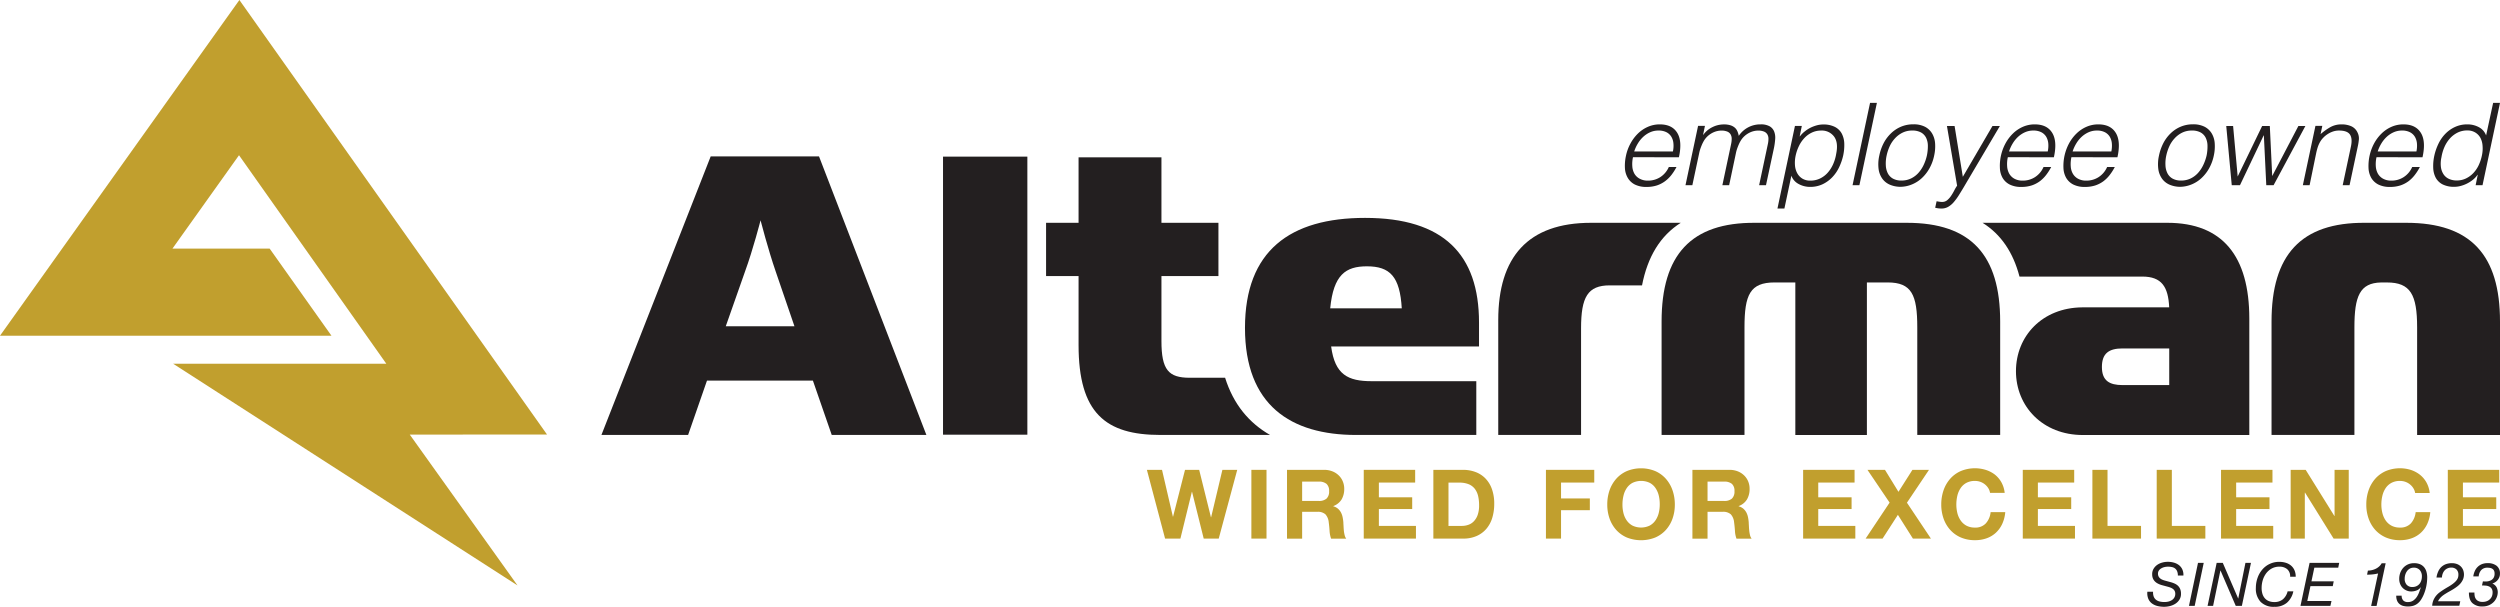 <?xml version="1.0" encoding="UTF-8"?> <svg xmlns="http://www.w3.org/2000/svg" id="Layer_1" data-name="Layer 1" viewBox="0 0 1180.06 286.43"> <defs> <style>.cls-1{fill:#c19f2e;}.cls-2{fill:#231f20;}</style> </defs> <title>alterman-logo</title> <polygon class="cls-1" points="193.41 205.13 258.22 205.12 113 0 0 158.47 156.46 158.47 127.28 117.34 81.4 117.34 112.82 73.27 182.35 171.69 81.73 171.69 244.28 276.34 193.41 205.13"></polygon> <rect class="cls-2" x="445.13" y="73.93" width="39.81" height="131.25"></rect> <path class="cls-2" d="M578.28,178.31h-16.7c-10,0-13.35-3.69-13.35-17.31V130.32h26.9V105.17h-26.9V74.25H509.11v30.92H493.77v25.15h15.34v32.54c0,32.06,12.67,42.45,38.68,42.45H599.5C589.57,199.64,582.21,190.84,578.28,178.31Z"></path> <path class="cls-2" d="M793.36,105.17H751c-29.79,0-43.79,16.15-43.79,45.92v54.22H746.3V155c0-14.77,3.11-20.3,13.56-20.3h15.22C777.72,121.13,783.69,111.29,793.36,105.17Z"></path> <path class="cls-2" d="M324.8,205.31H283.89l51.58-131.5h51.12l50.69,131.5H392.6l-8.89-25.65h-50Zm41.34-77.18C362.59,117.86,359,104,359,104s-3.56,13.89-7.33,24.16L342.58,154H375Z"></path> <path class="cls-2" d="M647.45,179.93h49.4v25.38H640.11c-30.9,0-52.45-14.07-52.45-50.53s21.34-51.93,56.68-51.93c37.13,0,53.79,17.31,53.79,49.39v11.3h-69.8C630.11,176.93,636.33,179.93,647.45,179.93Zm-2.23-54.22c-10,0-15.78,3.92-17.33,19.83h33.78C660.79,130.55,656.11,125.71,645.22,125.71Z"></path> <path class="cls-2" d="M784.31,151.77c0-31.37,13.78-46.83,44.24-46.6h71.58c30.22,0,44,15.23,44,46.6v53.54H905V154.54c0-15.46-2.67-21.22-14-21.22h-9.78v72H847.44v-72h-9.78c-11.56,0-14.22,5.76-14.22,21.22v50.77H784.31Z"></path> <path class="cls-2" d="M1135.83,105.17h-19.37c-30.45-.23-44.24,15.23-44.24,46.6v53.54h39.12V154.54c0-14.68,2.5-21,12.59-21.21h2.79c11.11,0,14.22,5.76,14.22,21.22v50.77h39.12V151.77C1180.06,120.4,1166.28,105.17,1135.83,105.17Z"></path> <path class="cls-2" d="M1061.73,150.39c0-29.53-12.67-45.22-38.68-45.22H935.82c8.7,5.45,14.42,13.92,17.43,25.38h58c9.11,0,12.22,4.84,12.66,14.53H982.86c-18.86.16-31.28,13.57-31.28,30.13s12.56,30.13,31.6,30.13v0h78.55Zm-37.8,31.38h-22c-6.23,0-9.78-2.08-9.78-8.54s3.33-8.76,9.78-8.76h22Z"></path> <path class="cls-2" d="M770.81,74.2a14.86,14.86,0,0,0-.32,4.29,8.16,8.16,0,0,0,1,3.51A6.28,6.28,0,0,0,774,84.37a7.85,7.85,0,0,0,3.91.89,10.53,10.53,0,0,0,5.81-1.67,10.88,10.88,0,0,0,4-4.75h3.62a24.47,24.47,0,0,1-2.35,3.7,15.89,15.89,0,0,1-3.05,3,13.83,13.83,0,0,1-3.89,2,15.71,15.71,0,0,1-4.8.7,12.08,12.08,0,0,1-5.54-1.13,8.18,8.18,0,0,1-3.34-3.11A10.17,10.17,0,0,1,767,79.3a22,22,0,0,1,.49-5.75,21,21,0,0,1,2.11-5.77,19.53,19.53,0,0,1,3.53-4.73,15.86,15.86,0,0,1,4.7-3.18,13.78,13.78,0,0,1,5.64-1.16q5.78,0,8.23,4t.78,11.53Zm18.84-2.7a12.24,12.24,0,0,0,.24-3.86,7.18,7.18,0,0,0-1-3.13,5.77,5.77,0,0,0-2.31-2.11,8,8,0,0,0-3.67-.78,9.59,9.59,0,0,0-4,.81,11.91,11.91,0,0,0-3.27,2.16,14.11,14.11,0,0,0-2.53,3.13,17.46,17.46,0,0,0-1.73,3.78Z"></path> <path class="cls-2" d="M798.83,87.42h-3.24l5.94-28h3.24l-.87,4.21H804A11.28,11.28,0,0,1,808.33,60a12,12,0,0,1,5.34-1.27,10,10,0,0,1,3.21.43,5.82,5.82,0,0,1,2.06,1.16,4.87,4.87,0,0,1,1.18,1.7,10.38,10.38,0,0,1,.62,2.11A12.14,12.14,0,0,1,831,58.71a8.3,8.3,0,0,1,4.37.94,5,5,0,0,1,2.1,2.49,8.11,8.11,0,0,1,.46,3.53,32,32,0,0,1-.56,4.1l-3.78,17.65h-3.24l4.1-19.32a11.47,11.47,0,0,0,.3-2.7,4,4,0,0,0-.54-2,3.31,3.31,0,0,0-1.57-1.3,7.12,7.12,0,0,0-2.78-.46,9.18,9.18,0,0,0-3.61.78,10.46,10.46,0,0,0-3.4,2.41,9.85,9.85,0,0,0-1.22,1.64,15.77,15.77,0,0,0-1,2c-.29.69-.55,1.37-.76,2a16.6,16.6,0,0,0-.49,1.89l-3.18,15.06H813l4.1-19.32a11.47,11.47,0,0,0,.3-2.7,4,4,0,0,0-.54-2,3.31,3.31,0,0,0-1.57-1.3,7.12,7.12,0,0,0-2.78-.46,9.18,9.18,0,0,0-3.61.78,10.46,10.46,0,0,0-3.4,2.41,9.85,9.85,0,0,0-1.22,1.64,17.33,17.33,0,0,0-1,2c-.28.69-.54,1.37-.75,2a16.6,16.6,0,0,0-.49,1.89Z"></path> <path class="cls-2" d="M842.28,98.43H839l8.26-39h3.24l-1,4.92h.11A12.39,12.39,0,0,1,851.94,62a14.93,14.93,0,0,1,2.81-1.79,16.84,16.84,0,0,1,2.94-1.08,11.53,11.53,0,0,1,2.83-.37,11.87,11.87,0,0,1,5.56,1.13,7.65,7.65,0,0,1,3.24,3.1,10.88,10.88,0,0,1,1.22,4.67,23.18,23.18,0,0,1-.52,5.78A26.06,26.06,0,0,1,868.08,79a17.72,17.72,0,0,1-3.27,4.73A15.5,15.5,0,0,1,860.23,87a13.65,13.65,0,0,1-5.81,1.22A11.16,11.16,0,0,1,849,86.85a7.16,7.16,0,0,1-3.43-3.91Zm5.29-24.88a16,16,0,0,0-.3,4.51,9.31,9.31,0,0,0,1.08,3.72,6.89,6.89,0,0,0,2.43,2.54,7,7,0,0,0,3.75.94,10.43,10.43,0,0,0,4.56-1,11.53,11.53,0,0,0,3.62-2.73,15.51,15.51,0,0,0,2.56-4,19.79,19.79,0,0,0,1.46-4.94c.72-3.53.39-6.23-1-8.12a7.17,7.17,0,0,0-6.18-2.84,10,10,0,0,0-4.24.92,11.66,11.66,0,0,0-3.5,2.51,14.69,14.69,0,0,0-2.62,3.78A19.91,19.91,0,0,0,847.57,73.55Z"></path> <polygon class="cls-2" points="874.45 87.42 882.71 48.56 885.94 48.56 877.68 87.42 874.45 87.42"></polygon> <path class="cls-2" d="M896.9,88.18a12.87,12.87,0,0,1-4.83-1,8.49,8.49,0,0,1-3.51-2.76,10.11,10.11,0,0,1-1.81-4.58,18.28,18.28,0,0,1,.33-6.43,22.67,22.67,0,0,1,2-5.75A17.85,17.85,0,0,1,892.53,63a15.34,15.34,0,0,1,4.72-3.16,14.73,14.73,0,0,1,5.91-1.16,11.67,11.67,0,0,1,5.48,1.16A8.44,8.44,0,0,1,912,63a10.64,10.64,0,0,1,1.41,4.67,20,20,0,0,1-.44,5.77,20.93,20.93,0,0,1-2.21,6,18.64,18.64,0,0,1-3.62,4.64,15.33,15.33,0,0,1-4.72,3A14.7,14.7,0,0,1,896.9,88.18Zm12.63-14.74A21.38,21.38,0,0,0,910,68.8a8.85,8.85,0,0,0-.83-3.75,5.87,5.87,0,0,0-2.38-2.51,8.35,8.35,0,0,0-4.18-.92,10.09,10.09,0,0,0-4.56,1,12,12,0,0,0-3.54,2.65A14.17,14.17,0,0,0,892,69a21.23,21.23,0,0,0-1.46,4.4,17.19,17.19,0,0,0-.38,4.78,9,9,0,0,0,1,3.75,6,6,0,0,0,2.45,2.43,8.11,8.11,0,0,0,3.92.86,10.25,10.25,0,0,0,4.56-1,11.39,11.39,0,0,0,3.51-2.68,15.29,15.29,0,0,0,2.45-3.77A20.68,20.68,0,0,0,909.53,73.44Z"></path> <path class="cls-2" d="M914.12,95l1.27.21a7.87,7.87,0,0,0,1.38.11,3.66,3.66,0,0,0,2.39-.85A9.53,9.53,0,0,0,921,92.38a24.12,24.12,0,0,0,1.48-2.52,18.34,18.34,0,0,1,1.32-2.22L919,59.46h3.61l3.89,24,14-24H944l-16.3,27.59c-1,1.76-2,3.34-2.86,4.74a26.54,26.54,0,0,1-2.59,3.59,10.14,10.14,0,0,1-2.7,2.27,6.21,6.21,0,0,1-3.08.78,12.35,12.35,0,0,1-1.64-.1q-.78-.12-1.38-.27Z"></path> <path class="cls-2" d="M947.75,74.2a14.53,14.53,0,0,0-.33,4.29,8.16,8.16,0,0,0,1,3.51,6.28,6.28,0,0,0,2.45,2.37,7.89,7.89,0,0,0,3.92.89,10.52,10.52,0,0,0,5.8-1.67,10.75,10.75,0,0,0,4-4.75h3.62a24.47,24.47,0,0,1-2.35,3.7,15.6,15.6,0,0,1-3,3,13.83,13.83,0,0,1-3.89,2,15.71,15.71,0,0,1-4.8.7,12,12,0,0,1-5.53-1.13,8.14,8.14,0,0,1-3.35-3.11A10.16,10.16,0,0,1,944,79.3a22.35,22.35,0,0,1,2.59-11.52,19.31,19.31,0,0,1,3.54-4.73,15.69,15.69,0,0,1,4.69-3.18,13.78,13.78,0,0,1,5.64-1.16q5.77,0,8.23,4t.79,11.53Zm18.83-2.7a12.56,12.56,0,0,0,.25-3.86,7.46,7.46,0,0,0-1-3.13,5.8,5.8,0,0,0-2.32-2.11,8,8,0,0,0-3.67-.78,9.59,9.59,0,0,0-4,.81,12.07,12.07,0,0,0-3.27,2.16,14.4,14.4,0,0,0-2.53,3.13,18,18,0,0,0-1.73,3.78Z"></path> <path class="cls-2" d="M977.76,74.2a14.86,14.86,0,0,0-.32,4.29,8,8,0,0,0,1,3.51,6.24,6.24,0,0,0,2.46,2.37,7.82,7.82,0,0,0,3.91.89,10.52,10.52,0,0,0,5.8-1.67,10.75,10.75,0,0,0,4-4.75h3.62a24.47,24.47,0,0,1-2.35,3.7,15.6,15.6,0,0,1-3,3,13.83,13.83,0,0,1-3.89,2,15.71,15.71,0,0,1-4.8.7,12,12,0,0,1-5.53-1.13,8.2,8.2,0,0,1-3.35-3.11A10.29,10.29,0,0,1,974,79.3a22.62,22.62,0,0,1,2.59-11.52,19.31,19.31,0,0,1,3.54-4.73,15.82,15.82,0,0,1,4.69-3.18,13.85,13.85,0,0,1,5.64-1.16q5.77,0,8.23,4t.79,11.53Zm18.84-2.7a12.86,12.86,0,0,0,.24-3.86,7.46,7.46,0,0,0-1-3.13,5.8,5.8,0,0,0-2.32-2.11,7.93,7.93,0,0,0-3.67-.78,9.62,9.62,0,0,0-4,.81,12.22,12.22,0,0,0-3.27,2.16,14.4,14.4,0,0,0-2.53,3.13,18,18,0,0,0-1.73,3.78Z"></path> <path class="cls-2" d="M1028.93,88.18a12.87,12.87,0,0,1-4.83-1,8.49,8.49,0,0,1-3.51-2.76,10.11,10.11,0,0,1-1.81-4.58,18.25,18.25,0,0,1,.32-6.43,23.09,23.09,0,0,1,2-5.75,17.85,17.85,0,0,1,3.43-4.66,15.34,15.34,0,0,1,4.72-3.16,14.73,14.73,0,0,1,5.91-1.16,11.67,11.67,0,0,1,5.48,1.16A8.5,8.5,0,0,1,1044,63a10.5,10.5,0,0,1,1.4,4.67,20,20,0,0,1-.43,5.77,20.93,20.93,0,0,1-2.21,6,18.64,18.64,0,0,1-3.62,4.64,15.33,15.33,0,0,1-4.72,3A14.74,14.74,0,0,1,1028.93,88.18Zm12.63-14.74a21.38,21.38,0,0,0,.43-4.64,8.71,8.71,0,0,0-.84-3.75,5.79,5.79,0,0,0-2.37-2.51,8.35,8.35,0,0,0-4.18-.92,10.16,10.16,0,0,0-4.57,1,12.08,12.08,0,0,0-3.53,2.65A13.93,13.93,0,0,0,1024,69a21.23,21.23,0,0,0-1.46,4.4,17.19,17.19,0,0,0-.38,4.78,9,9,0,0,0,1,3.75,6,6,0,0,0,2.45,2.43,8.09,8.09,0,0,0,3.92.86,10.25,10.25,0,0,0,4.56-1,11.39,11.39,0,0,0,3.51-2.68,15.58,15.58,0,0,0,2.45-3.77A21.26,21.26,0,0,0,1041.56,73.44Z"></path> <polygon class="cls-2" points="1072.54 83.1 1084.9 59.46 1088.2 59.46 1073.19 87.42 1069.74 87.42 1068.6 63.94 1068.49 63.94 1057.32 87.42 1053.44 87.42 1050.84 59.46 1054.08 59.46 1056.24 83.32 1067.79 59.46 1071.41 59.46 1072.54 83.1"></polygon> <path class="cls-2" d="M1090.19,87.42H1087l5.94-28h3.24l-.81,3.89A28.22,28.22,0,0,1,1100,60a10.77,10.77,0,0,1,5.27-1.29,11.25,11.25,0,0,1,4.61.89,6,6,0,0,1,3,3.1,6.16,6.16,0,0,1,.57,3.11,26,26,0,0,1-.52,3.31l-3.88,18.3h-3.24l3.88-18.24q.81-3.78-.46-5.67t-5.15-1.89a9,9,0,0,0-2.86.46,11,11,0,0,0-2.51,1.22,11.27,11.27,0,0,0-2.08,1.72,9.92,9.92,0,0,0-1.51,2,13.51,13.51,0,0,0-1.13,2.59c-.26.83-.49,1.73-.7,2.7Z"></path> <path class="cls-2" d="M1121.77,74.2a14.88,14.88,0,0,0-.33,4.29,8.16,8.16,0,0,0,1,3.51,6.31,6.31,0,0,0,2.46,2.37,7.82,7.82,0,0,0,3.91.89,10.52,10.52,0,0,0,5.8-1.67,10.75,10.75,0,0,0,4-4.75h3.62a24.47,24.47,0,0,1-2.35,3.7,15.6,15.6,0,0,1-3,3,13.83,13.83,0,0,1-3.89,2,15.71,15.71,0,0,1-4.8.7,12,12,0,0,1-5.53-1.13,8.2,8.2,0,0,1-3.35-3.11A10.29,10.29,0,0,1,1118,79.3a22.62,22.62,0,0,1,2.59-11.52,19.31,19.31,0,0,1,3.54-4.73,15.82,15.82,0,0,1,4.69-3.18,13.85,13.85,0,0,1,5.64-1.16q5.77,0,8.24,4t.78,11.53Zm18.84-2.7a12.86,12.86,0,0,0,.24-3.86,7.46,7.46,0,0,0-1-3.13,5.8,5.8,0,0,0-2.32-2.11,7.93,7.93,0,0,0-3.67-.78,9.62,9.62,0,0,0-4,.81,12.22,12.22,0,0,0-3.27,2.16,14.4,14.4,0,0,0-2.53,3.13,18,18,0,0,0-1.73,3.78Z"></path> <path class="cls-2" d="M1176.82,48.56h3.24l-8.25,38.86h-3.25l1-4.91h-.11a10.84,10.84,0,0,1-2.32,2.46,15.54,15.54,0,0,1-5.75,2.83,11.56,11.56,0,0,1-2.83.38,12,12,0,0,1-5.56-1.13,7.67,7.67,0,0,1-3.24-3.11,10.7,10.7,0,0,1-1.21-4.67,22.61,22.61,0,0,1,.51-5.77,26,26,0,0,1,1.94-5.62,17.67,17.67,0,0,1,3.27-4.72,15.27,15.27,0,0,1,4.59-3.24,13.6,13.6,0,0,1,5.8-1.21,11.3,11.3,0,0,1,5.43,1.32,7.17,7.17,0,0,1,3.42,3.91Zm-5.29,24.77a15.19,15.19,0,0,0,.3-4.5,9.4,9.4,0,0,0-1-3.73,6.7,6.7,0,0,0-2.4-2.53,7.06,7.06,0,0,0-3.75-1,10.28,10.28,0,0,0-4.59,1,12,12,0,0,0-3.62,2.73,15.08,15.08,0,0,0-2.59,4,20.09,20.09,0,0,0-1.46,4.94,13.57,13.57,0,0,0-.24,4.67,8,8,0,0,0,1.27,3.42,6.12,6.12,0,0,0,2.56,2.13,8.65,8.65,0,0,0,3.65.73,9.89,9.89,0,0,0,4.23-.91,11.76,11.76,0,0,0,3.51-2.51,14.29,14.29,0,0,0,2.59-3.78A20.4,20.4,0,0,0,1171.53,73.33Z"></path> <polygon class="cls-1" points="568.18 254.23 562.68 232.15 562.59 232.15 557.18 254.23 549.95 254.23 541.36 221.78 548.5 221.78 553.63 243.87 553.72 243.87 559.36 221.78 566.04 221.78 571.59 244.15 571.68 244.15 577 221.78 584 221.78 575.27 254.23 568.18 254.23"></polygon> <rect class="cls-1" x="590.68" y="221.78" width="7.14" height="32.45"></rect> <path class="cls-1" d="M625,221.78a10.39,10.39,0,0,1,3.93.71,9,9,0,0,1,3,1.93,8.27,8.27,0,0,1,1.91,2.84,9.07,9.07,0,0,1,.67,3.48,9.79,9.79,0,0,1-1.21,4.95,7.65,7.65,0,0,1-3.93,3.18V239a5.49,5.49,0,0,1,2.18,1.12,6.41,6.41,0,0,1,1.41,1.77,8.1,8.1,0,0,1,.79,2.25,20.64,20.64,0,0,1,.35,2.45c0,.52.06,1.12.09,1.82s.08,1.41.15,2.14a14.88,14.88,0,0,0,.37,2.07,4.48,4.48,0,0,0,.75,1.65h-7.14a12.89,12.89,0,0,1-.73-3.68c-.09-1.42-.22-2.79-.4-4.09a6.46,6.46,0,0,0-1.55-3.72,5.31,5.31,0,0,0-3.86-1.19h-7.14v12.68h-7.14V221.78Zm-2.54,14.68a5.39,5.39,0,0,0,3.68-1.09,4.52,4.52,0,0,0,1.23-3.54,4.34,4.34,0,0,0-1.23-3.44,5.5,5.5,0,0,0-3.68-1.06h-7.82v9.13Z"></path> <polygon class="cls-1" points="667.99 221.78 667.99 227.78 650.86 227.78 650.86 234.74 666.59 234.74 666.59 240.28 650.86 240.28 650.86 248.24 668.36 248.24 668.36 254.23 643.72 254.23 643.72 221.78 667.99 221.78"></polygon> <path class="cls-1" d="M690.58,221.78a16.62,16.62,0,0,1,5.84,1,12.63,12.63,0,0,1,4.68,3,13.76,13.76,0,0,1,3.09,5,20.06,20.06,0,0,1,1.12,7.05,22.33,22.33,0,0,1-.91,6.54,14.38,14.38,0,0,1-2.75,5.18,12.83,12.83,0,0,1-4.59,3.43,15.45,15.45,0,0,1-6.48,1.25h-14V221.78Zm-.5,26.46a9,9,0,0,0,3-.51,6.52,6.52,0,0,0,2.59-1.65,8.28,8.28,0,0,0,1.82-3,13.4,13.4,0,0,0,.68-4.54,18.91,18.91,0,0,0-.47-4.44,9,9,0,0,0-1.57-3.38,7,7,0,0,0-2.89-2.16,11.52,11.52,0,0,0-4.43-.75h-5.09v20.46Z"></path> <polygon class="cls-1" points="752.53 221.78 752.53 227.78 736.85 227.78 736.85 235.28 750.44 235.28 750.44 240.82 736.85 240.82 736.85 254.23 729.72 254.23 729.72 221.78 752.53 221.78"></polygon> <path class="cls-1" d="M759.76,231.39A16.42,16.42,0,0,1,762.9,226a14.41,14.41,0,0,1,5-3.63,17.74,17.74,0,0,1,13.43,0,14.42,14.42,0,0,1,5,3.63,16.25,16.25,0,0,1,3.14,5.43,20.25,20.25,0,0,1,1.09,6.75,19.56,19.56,0,0,1-1.09,6.62,15.84,15.84,0,0,1-3.14,5.34,14.53,14.53,0,0,1-5,3.57,18.12,18.12,0,0,1-13.43,0,14.52,14.52,0,0,1-5-3.57,16,16,0,0,1-3.14-5.34,19.81,19.81,0,0,1-1.09-6.62A20.5,20.5,0,0,1,759.76,231.39Zm6.53,10.73a10.5,10.5,0,0,0,1.52,3.48,7.86,7.86,0,0,0,2.73,2.48,9.46,9.46,0,0,0,8.18,0,7.83,7.83,0,0,0,2.72-2.48,10.73,10.73,0,0,0,1.53-3.48,16.42,16.42,0,0,0,.47-4A17.61,17.61,0,0,0,783,234a10.93,10.93,0,0,0-1.53-3.57,7.6,7.6,0,0,0-2.72-2.5,9.46,9.46,0,0,0-8.18,0,7.63,7.63,0,0,0-2.73,2.5,10.71,10.71,0,0,0-1.52,3.57,17.61,17.61,0,0,0-.48,4.13A16.43,16.43,0,0,0,766.29,242.12Z"></path> <path class="cls-1" d="M816.35,221.78a10.42,10.42,0,0,1,3.93.71,9,9,0,0,1,3,1.93,8.42,8.42,0,0,1,1.91,2.84,9.06,9.06,0,0,1,.66,3.48,9.69,9.69,0,0,1-1.21,4.95,7.57,7.57,0,0,1-3.93,3.18V239a5.54,5.54,0,0,1,2.19,1.12,6.41,6.41,0,0,1,1.41,1.77,8.44,8.44,0,0,1,.79,2.25,18.74,18.74,0,0,1,.34,2.45c0,.52.06,1.12.09,1.82s.08,1.41.16,2.14a16.53,16.53,0,0,0,.36,2.07,4.66,4.66,0,0,0,.76,1.65h-7.14a12.24,12.24,0,0,1-.73-3.68c-.09-1.42-.23-2.79-.41-4.09a6.45,6.45,0,0,0-1.54-3.72,5.32,5.32,0,0,0-3.87-1.19H806v12.68h-7.14V221.78Zm-2.55,14.68a5.4,5.4,0,0,0,3.69-1.09,4.52,4.52,0,0,0,1.22-3.54,4.34,4.34,0,0,0-1.22-3.44,5.51,5.51,0,0,0-3.69-1.06H806v9.13Z"></path> <polygon class="cls-1" points="875.4 221.78 875.4 227.78 858.26 227.78 858.26 234.74 873.99 234.74 873.99 240.28 858.26 240.28 858.26 248.24 875.76 248.24 875.76 254.23 851.12 254.23 851.12 221.78 875.4 221.78"></polygon> <polygon class="cls-1" points="881.48 221.78 889.75 221.78 896.12 232.15 902.71 221.78 910.53 221.78 900.12 237.28 911.44 254.23 902.94 254.23 895.85 243.01 888.62 254.23 880.62 254.23 891.94 237.24 881.48 221.78"></polygon> <path class="cls-1" d="M938.53,230.44a7.33,7.33,0,0,0-3.75-3,7.43,7.43,0,0,0-2.53-.43,8.35,8.35,0,0,0-4.09.93,7.6,7.6,0,0,0-2.72,2.5,10.93,10.93,0,0,0-1.53,3.57,18.16,18.16,0,0,0-.47,4.13,16.93,16.93,0,0,0,.47,4,10.73,10.73,0,0,0,1.53,3.48,7.83,7.83,0,0,0,2.72,2.48,8.35,8.35,0,0,0,4.09.93,6.62,6.62,0,0,0,5.12-2,9.23,9.23,0,0,0,2.25-5.28h6.91a16.54,16.54,0,0,1-1.41,5.5,13.34,13.34,0,0,1-3,4.19,12.69,12.69,0,0,1-4.36,2.63,16,16,0,0,1-5.51.91,16.68,16.68,0,0,1-6.7-1.29,14.43,14.43,0,0,1-5-3.57,15.84,15.84,0,0,1-3.14-5.34,19.81,19.81,0,0,1-1.09-6.62,20.5,20.5,0,0,1,1.09-6.75,16.25,16.25,0,0,1,3.14-5.43,14.32,14.32,0,0,1,5-3.63,17.41,17.41,0,0,1,11.77-.55A14,14,0,0,1,941.6,224a12.41,12.41,0,0,1,3.11,3.66,13.16,13.16,0,0,1,1.55,5h-6.91A5.86,5.86,0,0,0,938.53,230.44Z"></path> <polygon class="cls-1" points="979.07 221.78 979.07 227.78 961.93 227.78 961.93 234.74 977.66 234.74 977.66 240.28 961.93 240.28 961.93 248.24 979.44 248.24 979.44 254.23 954.8 254.23 954.8 221.78 979.07 221.78"></polygon> <polygon class="cls-1" points="994.8 221.78 994.8 248.24 1010.62 248.24 1010.62 254.23 987.66 254.23 987.66 221.78 994.8 221.78"></polygon> <polygon class="cls-1" points="1025.16 221.78 1025.16 248.24 1040.98 248.24 1040.98 254.23 1018.02 254.23 1018.02 221.78 1025.16 221.78"></polygon> <polygon class="cls-1" points="1072.66 221.78 1072.66 227.78 1055.52 227.78 1055.52 234.74 1071.25 234.74 1071.25 240.28 1055.52 240.28 1055.52 248.24 1073.02 248.24 1073.02 254.23 1048.38 254.23 1048.38 221.78 1072.66 221.78"></polygon> <polygon class="cls-1" points="1088.34 221.78 1101.88 243.55 1101.97 243.55 1101.97 221.78 1108.66 221.78 1108.66 254.23 1101.52 254.23 1088.02 232.51 1087.93 232.51 1087.93 254.23 1081.25 254.23 1081.25 221.78 1088.34 221.78"></polygon> <path class="cls-1" d="M1139.15,230.44a6.94,6.94,0,0,0-1.59-1.79,7.13,7.13,0,0,0-2.16-1.21,7.33,7.33,0,0,0-2.52-.43,8.33,8.33,0,0,0-4.09.93,7.72,7.72,0,0,0-2.73,2.5,11.13,11.13,0,0,0-1.52,3.57,17.61,17.61,0,0,0-.48,4.13,16.43,16.43,0,0,0,.48,4,10.93,10.93,0,0,0,1.52,3.48,8,8,0,0,0,2.73,2.48,8.33,8.33,0,0,0,4.09.93,6.64,6.64,0,0,0,5.12-2,9.36,9.36,0,0,0,2.25-5.28h6.9a16.3,16.3,0,0,1-1.41,5.5,13.31,13.31,0,0,1-3,4.19,12.73,12.73,0,0,1-4.37,2.63,15.91,15.91,0,0,1-5.5.91,16.68,16.68,0,0,1-6.7-1.29,14.56,14.56,0,0,1-5-3.57,16,16,0,0,1-3.13-5.34,19.56,19.56,0,0,1-1.09-6.62,20.25,20.25,0,0,1,1.09-6.75,16.4,16.4,0,0,1,3.13-5.43,14.45,14.45,0,0,1,5-3.63,17.41,17.41,0,0,1,11.77-.55,14,14,0,0,1,4.27,2.25,12.29,12.29,0,0,1,3.12,3.66,13,13,0,0,1,1.54,5H1140A5.7,5.7,0,0,0,1139.15,230.44Z"></path> <polygon class="cls-1" points="1179.7 221.78 1179.7 227.78 1162.56 227.78 1162.56 234.74 1178.29 234.74 1178.29 240.28 1162.56 240.28 1162.56 248.24 1180.06 248.24 1180.06 254.23 1155.42 254.23 1155.42 221.78 1179.7 221.78"></polygon> <path class="cls-2" d="M1027.67,269.68a3.25,3.25,0,0,0-.94-1.31,3.48,3.48,0,0,0-1.49-.69,8.87,8.87,0,0,0-1.93-.2,7.33,7.33,0,0,0-1.56.18,5.46,5.46,0,0,0-1.52.59,3.43,3.43,0,0,0-1.15,1,2.5,2.5,0,0,0-.46,1.53,2.87,2.87,0,0,0,.26,1.27,2.81,2.81,0,0,0,.7.91,3.85,3.85,0,0,0,1,.63,9.31,9.31,0,0,0,1.29.46l2.72.74a12.24,12.24,0,0,1,1.82.64,5.89,5.89,0,0,1,1.57,1,4.65,4.65,0,0,1,1.09,1.55,5.81,5.81,0,0,1,.41,2.3,5,5,0,0,1-.72,2.74,6.39,6.39,0,0,1-1.86,1.91,8.64,8.64,0,0,1-2.55,1.12,11.11,11.11,0,0,1-2.77.37,13.08,13.08,0,0,1-3.35-.41,7.1,7.1,0,0,1-2.6-1.27,5.39,5.39,0,0,1-1.62-2.2,7.08,7.08,0,0,1-.41-3.22h2.7a5.58,5.58,0,0,0,.31,2.3,3.5,3.5,0,0,0,1.1,1.5,4.37,4.37,0,0,0,1.74.81,9.89,9.89,0,0,0,2.25.24,7.88,7.88,0,0,0,1.86-.22,5.46,5.46,0,0,0,1.63-.7,3.51,3.51,0,0,0,1.15-1.21,3.31,3.31,0,0,0,.44-1.76,2.86,2.86,0,0,0-.28-1.32,2.83,2.83,0,0,0-.78-.94,4.89,4.89,0,0,0-1.15-.64,12.78,12.78,0,0,0-1.4-.45l-2.75-.74a9,9,0,0,1-1.73-.67,5.41,5.41,0,0,1-1.45-1,4.64,4.64,0,0,1-1-1.45,5,5,0,0,1-.36-2,4.86,4.86,0,0,1,.65-2.57,5.94,5.94,0,0,1,1.69-1.84,7.42,7.42,0,0,1,2.36-1.1,9.74,9.74,0,0,1,2.68-.37,10.17,10.17,0,0,1,2.85.38,7.14,7.14,0,0,1,2.38,1.16,5.47,5.47,0,0,1,1.6,2,6.18,6.18,0,0,1,.53,2.92H1028A5,5,0,0,0,1027.67,269.68Z"></path> <polygon class="cls-2" points="1040.21 265.69 1035.95 285.97 1033.25 285.97 1037.51 265.69 1040.21 265.69"></polygon> <polygon class="cls-2" points="1049.21 265.69 1056.46 282.48 1056.52 282.48 1059.9 265.69 1062.51 265.69 1058.22 285.97 1055.32 285.97 1048.14 269.3 1048.08 269.3 1044.64 285.97 1042.03 285.97 1046.32 265.69 1049.21 265.69"></polygon> <path class="cls-2" d="M1079.51,284.48a8.75,8.75,0,0,1-6,1.95,8.54,8.54,0,0,1-6.43-2.32,9,9,0,0,1-2.26-6.55,14.17,14.17,0,0,1,.77-4.7,12.1,12.1,0,0,1,2.2-3.93,10.36,10.36,0,0,1,8.17-3.72,10,10,0,0,1,3,.44,7.05,7.05,0,0,1,2.44,1.3,6,6,0,0,1,1.63,2.19,7.39,7.39,0,0,1,.6,3.08H1081a4.36,4.36,0,0,0-1.4-3.56,5.44,5.44,0,0,0-3.62-1.18,7.46,7.46,0,0,0-3.71.89,8.39,8.39,0,0,0-2.63,2.32,10.4,10.4,0,0,0-1.58,3.22,13,13,0,0,0-.52,3.65,9.13,9.13,0,0,0,.37,2.7,5.66,5.66,0,0,0,1.11,2.09,4.91,4.91,0,0,0,1.86,1.35,6.71,6.71,0,0,0,2.65.48,6.11,6.11,0,0,0,4.07-1.32,7.2,7.2,0,0,0,2.21-3.73h2.7A9.67,9.67,0,0,1,1079.51,284.48Z"></path> <polygon class="cls-2" points="1104.16 265.69 1103.7 267.96 1092.42 267.96 1091.06 274.41 1101.57 274.41 1101.12 276.68 1090.58 276.68 1089.1 283.7 1100.52 283.7 1100.01 285.97 1085.89 285.97 1090.18 265.69 1104.16 265.69"></polygon> <path class="cls-2" d="M1119.24,286l3.27-15.31a20.5,20.5,0,0,1-2.58.44,24.05,24.05,0,0,1-2.62.13l.4-1.93a8.25,8.25,0,0,0,1.89-.22,8.15,8.15,0,0,0,1.83-.65,7.07,7.07,0,0,0,1.6-1.09,5.37,5.37,0,0,0,1.18-1.51h1.88L1121.8,286Z"></path> <path class="cls-2" d="M1134.37,283.4a2.85,2.85,0,0,0,2.23.78,4.32,4.32,0,0,0,2.44-.66,6.32,6.32,0,0,0,1.69-1.69,10.59,10.59,0,0,0,1.15-2.25c.31-.81.57-1.59.8-2.33l-.06-.05a4,4,0,0,1-1.93,1.51,6.8,6.8,0,0,1-2.5.47,5.43,5.43,0,0,1-2.29-.47,5.49,5.49,0,0,1-3-3.13,6.31,6.31,0,0,1-.41-2.31,8.3,8.3,0,0,1,.49-2.88,7.45,7.45,0,0,1,1.42-2.37,6.74,6.74,0,0,1,2.22-1.61,7.05,7.05,0,0,1,2.88-.58,7.25,7.25,0,0,1,2.76.48,5.24,5.24,0,0,1,1.93,1.38,5.83,5.83,0,0,1,1.14,2.15,9.89,9.89,0,0,1,.37,2.75,21.11,21.11,0,0,1-.44,4.16,20.35,20.35,0,0,1-1.24,4,15.87,15.87,0,0,1-1.24,2.33,7.57,7.57,0,0,1-1.54,1.73,6.45,6.45,0,0,1-2,1.09,9.28,9.28,0,0,1-4.93.09,4.45,4.45,0,0,1-1.76-.94,4.11,4.11,0,0,1-1.11-1.61,5.86,5.86,0,0,1-.35-2.27h2.55A3.21,3.21,0,0,0,1134.37,283.4Zm6.32-6.74a4.1,4.1,0,0,0,1.38-1.08,4.79,4.79,0,0,0,.84-1.6,6.29,6.29,0,0,0,.28-1.9,4.42,4.42,0,0,0-1-3,3.65,3.65,0,0,0-2.92-1.12,3.51,3.51,0,0,0-1.83.47,4.13,4.13,0,0,0-1.31,1.22,5.67,5.67,0,0,0-.8,1.68,6.47,6.47,0,0,0-.26,1.83A4.09,4.09,0,0,0,1136,276a3.46,3.46,0,0,0,2.76,1.08A4.39,4.39,0,0,0,1140.69,276.66Z"></path> <path class="cls-2" d="M1150.86,269.85a6.67,6.67,0,0,1,1.45-2.16,6.34,6.34,0,0,1,2.18-1.38,8.24,8.24,0,0,1,2.9-.48,6.82,6.82,0,0,1,2.26.37,5.12,5.12,0,0,1,1.79,1.07,4.9,4.9,0,0,1,1.18,1.69,6,6,0,0,1,0,4.47,7.74,7.74,0,0,1-1.12,1.85,9.76,9.76,0,0,1-1.61,1.53,21.29,21.29,0,0,1-1.9,1.31c-.66.41-1.33.79-2,1.16s-1.28.74-1.85,1.1c-.32.2-.65.43-1,.68a7.94,7.94,0,0,0-.93.81,7.1,7.1,0,0,0-.81.93,4.1,4.1,0,0,0-.57,1h10.48l-.45,2.13h-12.81a7.94,7.94,0,0,1,.61-2.68,8.52,8.52,0,0,1,1.25-2.06,9.38,9.38,0,0,1,1.71-1.62c.65-.47,1.32-.93,2-1.36s1.41-.87,2.13-1.28a21.94,21.94,0,0,0,2.08-1.37c.35-.28.7-.57,1-.86a6,6,0,0,0,.83-.94,4,4,0,0,0,.56-1.09,4.44,4.44,0,0,0,.2-1.37,3.35,3.35,0,0,0-.91-2.5,3.44,3.44,0,0,0-2.47-.88,4.09,4.09,0,0,0-1.82.39,4,4,0,0,0-1.35,1,4.84,4.84,0,0,0-.87,1.5,6.47,6.47,0,0,0-.36,1.81h-2.56A9.79,9.79,0,0,1,1150.86,269.85Z"></path> <path class="cls-2" d="M1173.88,274.45a5.14,5.14,0,0,0,1.79-.48,3.18,3.18,0,0,0,1.32-1.15,3.69,3.69,0,0,0,.51-2.07,3,3,0,0,0-.3-1.45,2.11,2.11,0,0,0-.78-.84,3,3,0,0,0-1.09-.4,8.52,8.52,0,0,0-1.24-.1,3.93,3.93,0,0,0-2.76,1,4.84,4.84,0,0,0-1.32,3.11h-2.56a9,9,0,0,1,.65-2.37,6.34,6.34,0,0,1,1.31-2,6.06,6.06,0,0,1,2-1.37,7.09,7.09,0,0,1,2.81-.51,6.64,6.64,0,0,1,4.24,1.24,4.52,4.52,0,0,1,1.58,3.79,4.15,4.15,0,0,1-.31,1.63,5.21,5.21,0,0,1-.81,1.35,4.8,4.8,0,0,1-1.15,1,5,5,0,0,1-1.34.61,4.05,4.05,0,0,1,2,1.74,5.14,5.14,0,0,1,.57,2.44,6.28,6.28,0,0,1-.45,2.23,6.62,6.62,0,0,1-1.33,2.16,7.23,7.23,0,0,1-2.26,1.62,7.68,7.68,0,0,1-3.24.63,6.6,6.6,0,0,1-4.67-1.57q-1.69-1.57-1.66-5H1168a7.93,7.93,0,0,0,.11,1.62,3.63,3.63,0,0,0,.57,1.42,3,3,0,0,0,1.19,1,4.33,4.33,0,0,0,2,.38,5.41,5.41,0,0,0,1.88-.31,4.29,4.29,0,0,0,1.46-.88,4.09,4.09,0,0,0,1-1.39,4.77,4.77,0,0,0,.35-1.85,3.29,3.29,0,0,0-.44-1.82,2.9,2.9,0,0,0-1.15-1,4.78,4.78,0,0,0-1.6-.43c-.6-.05-1.2-.08-1.81-.08l.43-1.93A12.61,12.61,0,0,0,1173.88,274.45Z"></path> </svg> 
